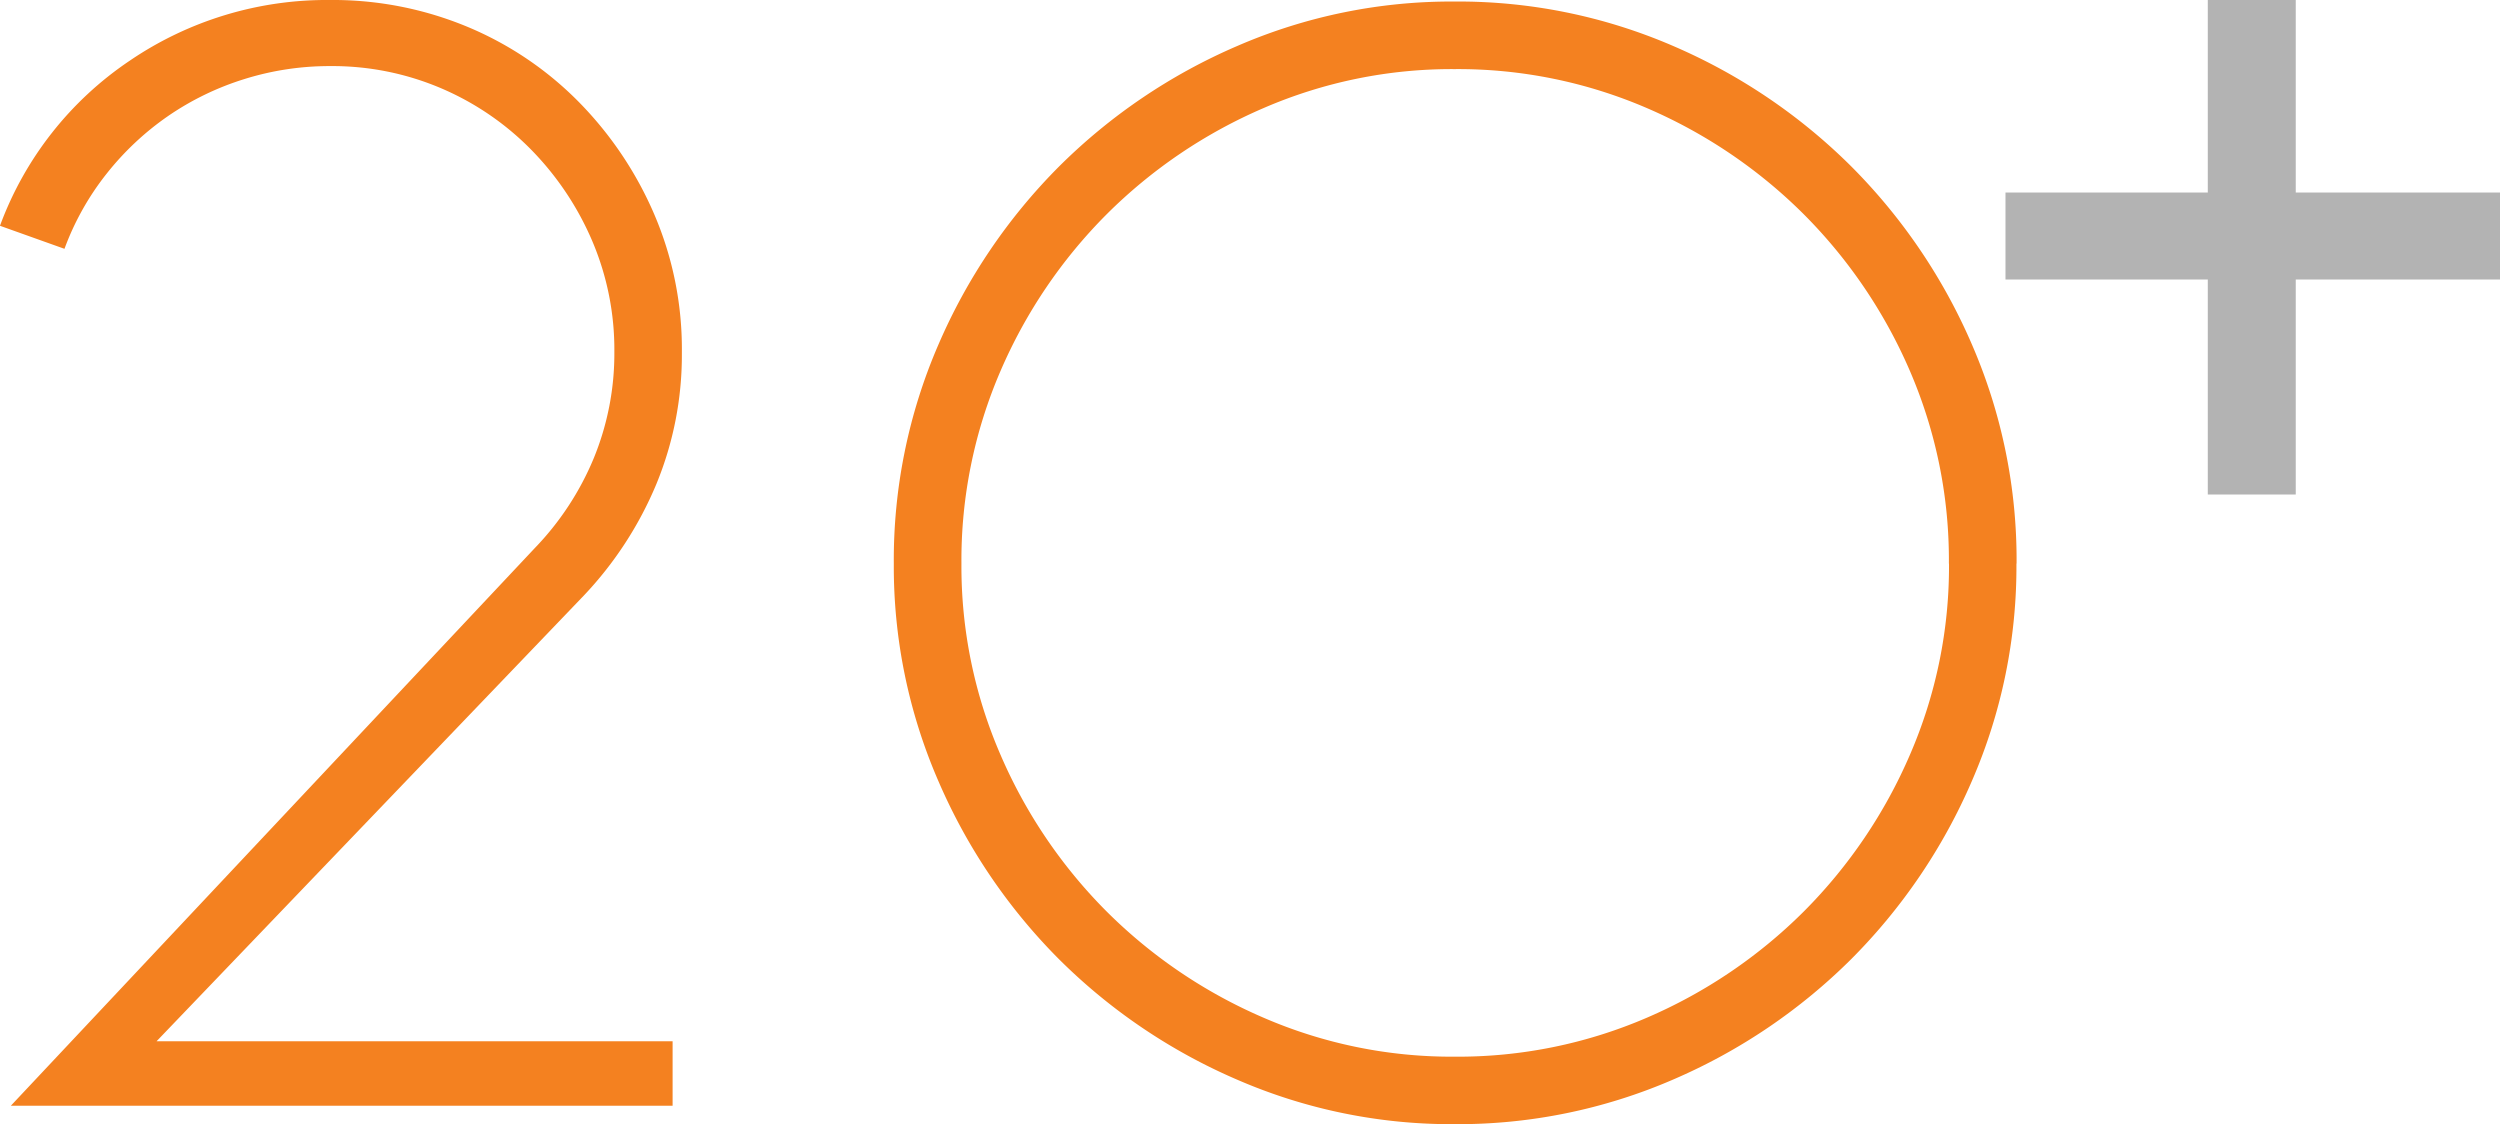<svg xmlns="http://www.w3.org/2000/svg" width="89.533" height="40.26" viewBox="0 0 89.533 40.26">
  <g id="Group_14968" data-name="Group 14968" transform="translate(-45.112 -3094)">
    <path id="Path_15340" data-name="Path 15340" d="M-11.468-26.95v-.055a12.236,12.236,0,0,0-.99-4.922,13.1,13.1,0,0,0-2.695-4.015,12.167,12.167,0,0,0-3.988-2.695,12.538,12.538,0,0,0-4.923-.963,12.541,12.541,0,0,0-7.177,2.173,12.208,12.208,0,0,0-4.648,5.913l2.31.825a9.722,9.722,0,0,1,1.513-2.695,10.185,10.185,0,0,1,2.2-2.062,10.129,10.129,0,0,1,2.722-1.32,10.2,10.2,0,0,1,3.08-.467,9.93,9.93,0,0,1,3.988.8,10.047,10.047,0,0,1,3.217,2.2,10.612,10.612,0,0,1,2.173,3.245,9.93,9.93,0,0,1,.8,3.988,9.864,9.864,0,0,1-.743,3.823,10.324,10.324,0,0,1-2.118,3.218L-35.5,0h23.7V-2.31h-18.48l15.29-15.95a13.169,13.169,0,0,0,2.613-4.015A12.138,12.138,0,0,0-11.468-26.95Zm47.8,7.535a19.391,19.391,0,0,0-1.595-7.838,20.535,20.535,0,0,0-4.318-6.38,20.535,20.535,0,0,0-6.38-4.318A19.391,19.391,0,0,0,16.2-39.545,19.257,19.257,0,0,0,8.415-37.95a20.535,20.535,0,0,0-6.38,4.318,20.535,20.535,0,0,0-4.318,6.38,19.391,19.391,0,0,0-1.595,7.838,19.257,19.257,0,0,0,1.595,7.783,20.535,20.535,0,0,0,4.318,6.38A20.535,20.535,0,0,0,8.415-.935,19.257,19.257,0,0,0,16.2.66a19.391,19.391,0,0,0,7.837-1.6,20.535,20.535,0,0,0,6.38-4.318,20.535,20.535,0,0,0,4.318-6.38A19.257,19.257,0,0,0,36.327-19.415Zm-2.42,0a16.949,16.949,0,0,1-1.4,6.848,18.047,18.047,0,0,1-3.8,5.61,18.047,18.047,0,0,1-5.61,3.8,17.084,17.084,0,0,1-6.9,1.4,16.949,16.949,0,0,1-6.848-1.4,18.047,18.047,0,0,1-5.61-3.8,18.047,18.047,0,0,1-3.8-5.61,16.949,16.949,0,0,1-1.4-6.848,17.084,17.084,0,0,1,1.4-6.9,18.047,18.047,0,0,1,3.8-5.61,18.047,18.047,0,0,1,5.61-3.8,16.95,16.95,0,0,1,6.848-1.4,17.084,17.084,0,0,1,6.9,1.4,18.047,18.047,0,0,1,5.61,3.8,18.047,18.047,0,0,1,3.8,5.61A17.084,17.084,0,0,1,33.908-19.415Z" transform="translate(81 3133.6)" fill="#f48120"/>
    <path id="Path_15341" data-name="Path 15341" d="M8.645-11.515V-14.63H1.33v-6.895H-1.82v6.895H-9.065v3.115H-1.82v7.7H1.33v-7.7Z" transform="translate(126 3115.525)" fill="#b3b3b3"/>
  </g>
</svg>
